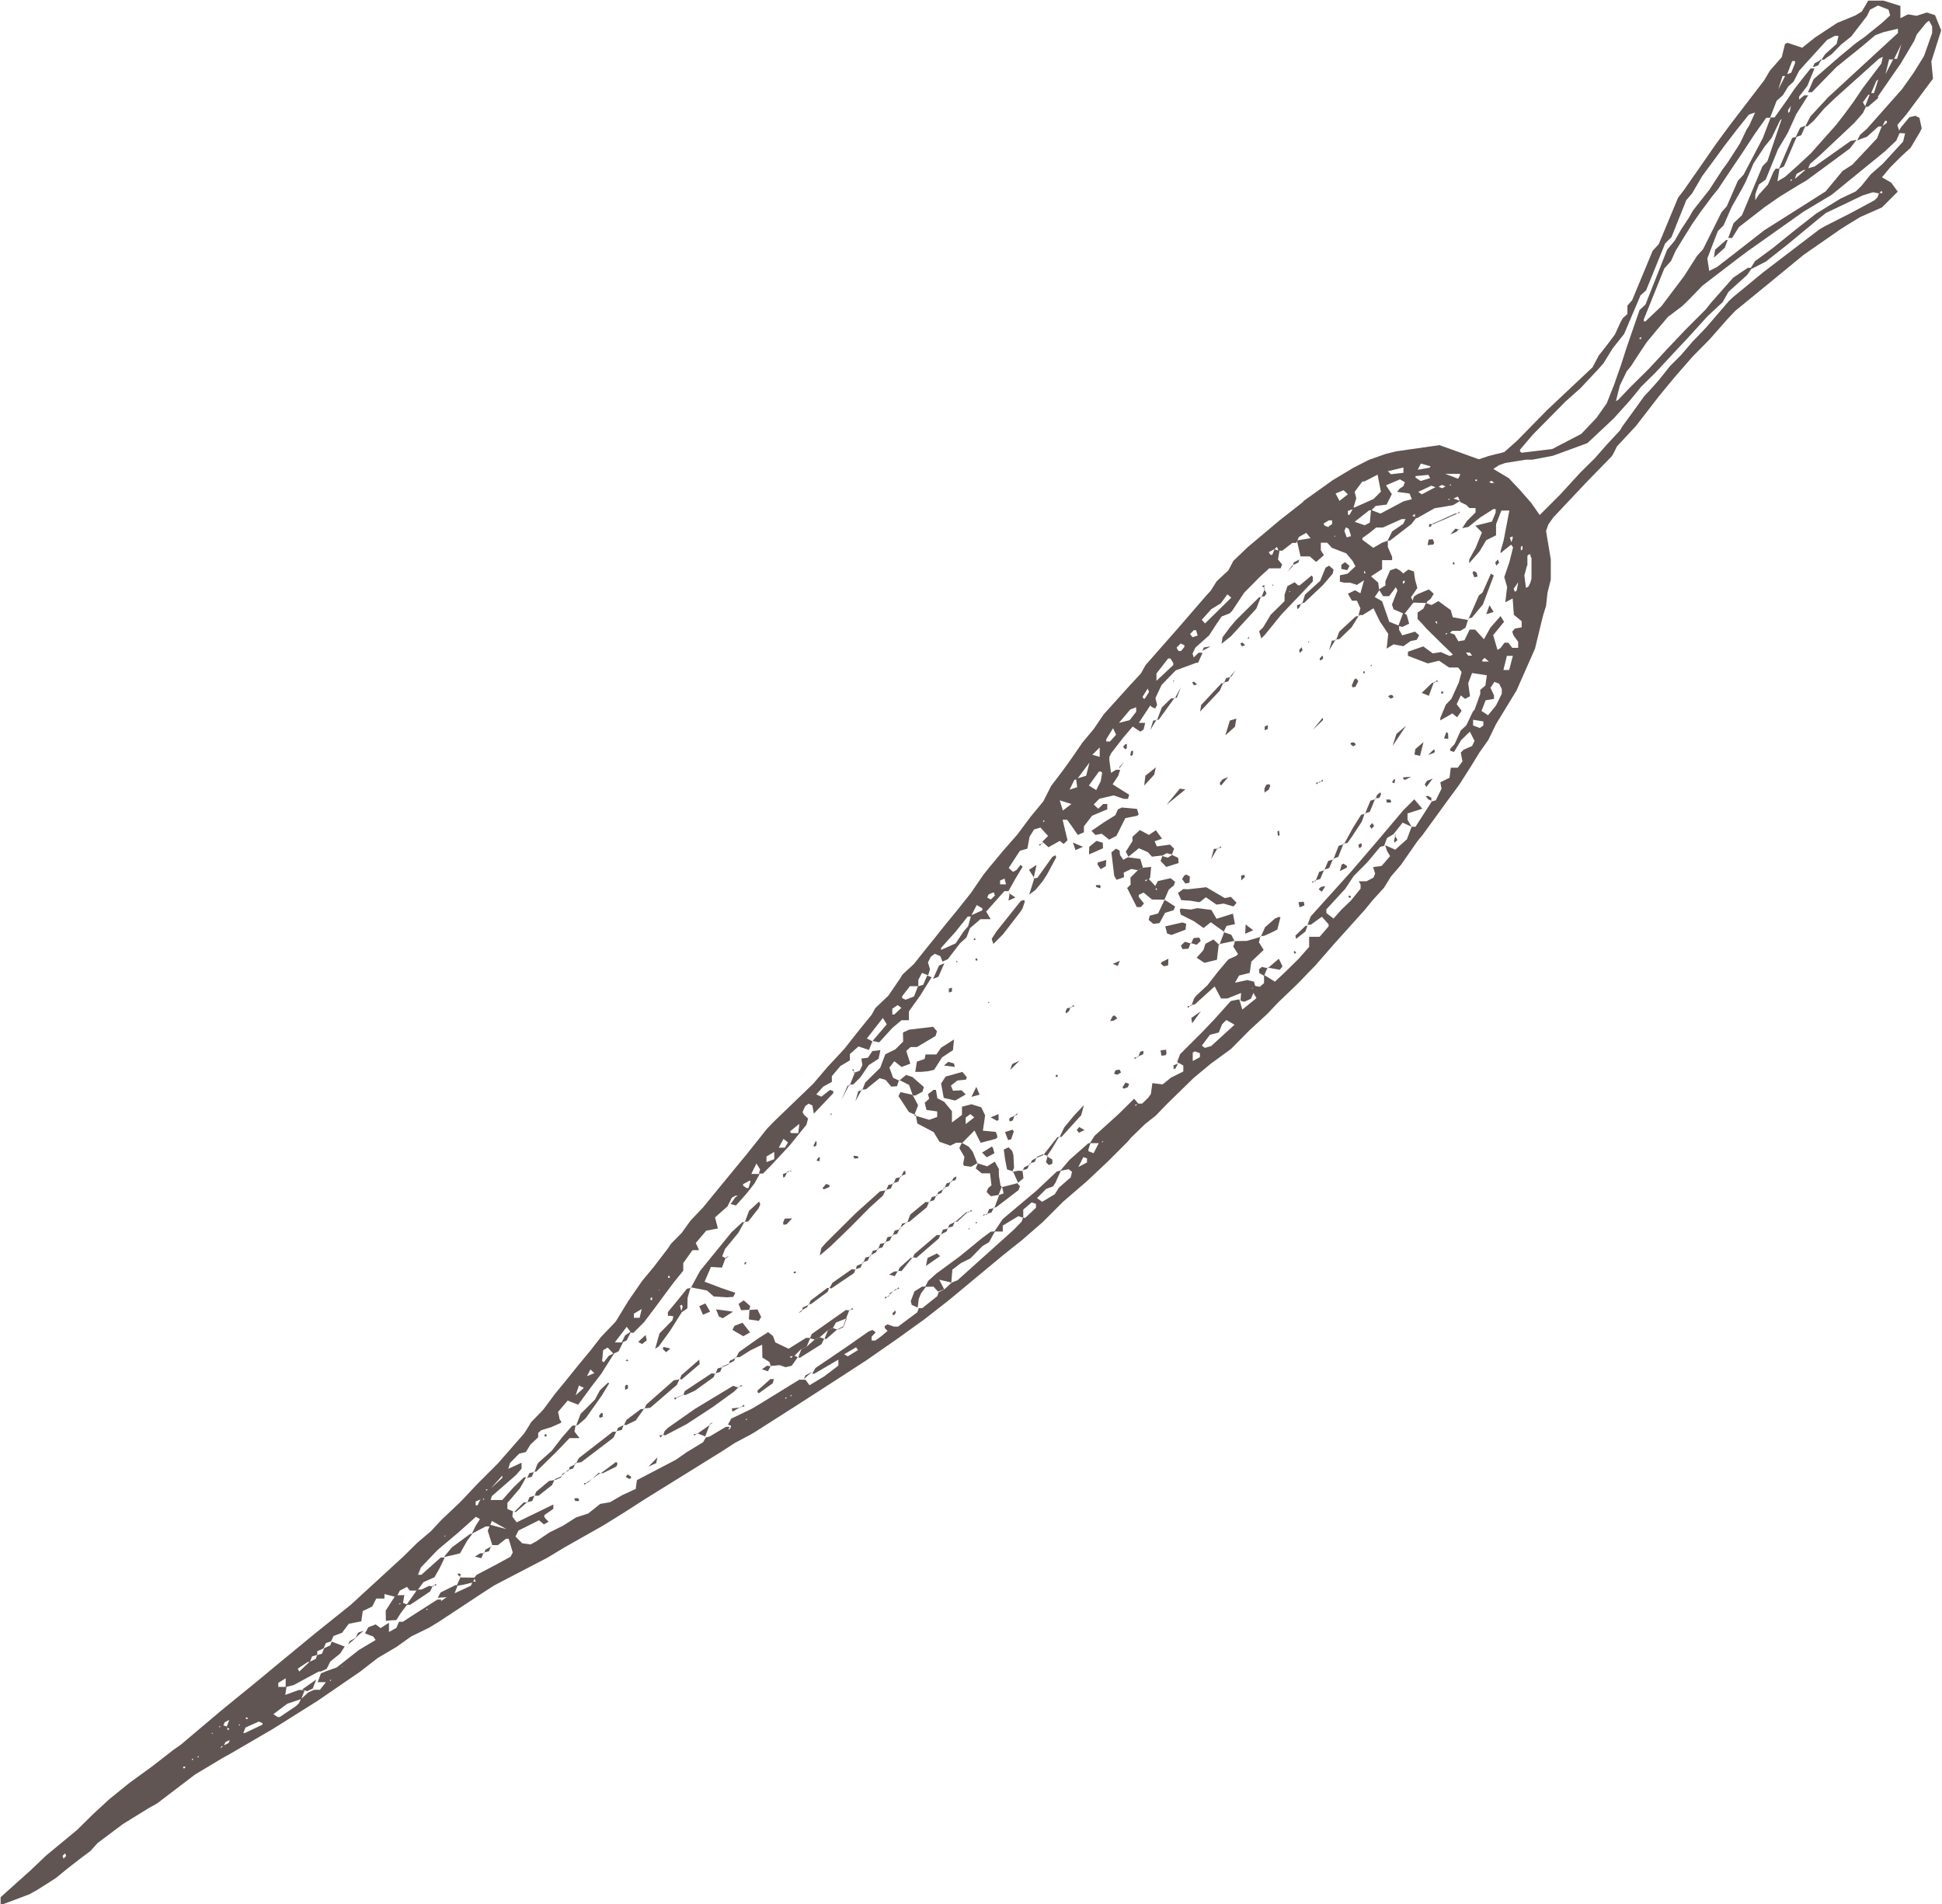 <?xml version="1.0" encoding="UTF-8"?> <svg xmlns="http://www.w3.org/2000/svg" viewBox="0 0 94.76 92.9"> <defs> <style>.cls-1{fill:#605553;}</style> </defs> <g id="Layer_2" data-name="Layer 2"> <g id="Ñëîé_1" data-name="Ñëîé 1"> <path class="cls-1" d="M92.6,6.49l.16-.28.41-.49.29-.07.2.1.11.52-.09.18-.45.76-.46.42-.54.54-.4.48.45.26.32.44-.77.77-1.06.47-.64.39-.36.23L88,12.44l-1.46,1.2-1.87,1.53-.37.39-.88,1-.84.85-.87,1-.76.92-1.12,1.45-.93,1-.2.4-.06.09-1.21,1.24-1.63,1.73-.25.35-.11.32.23,1.38,0,1-.16.63-.07.64-.13.42-.08.31-.33,1.36L74,33.69,73,35.33l-.38.78-.44.62-.39.64-.58.91-.64.87-1.14,1.57-.27.33-.8,1.15-.49.57-.34.55L67,43.9l-.41.5-1.52,1.69-.87,1-.9.93-.93.89-.52.55-.87.8-.91.92-1,.73-.83.69L56.91,53.9l-.52.54-.51.4-.7.68-.14.17-1,1-1,.94-1.16,1-1,1-1,.87-.93.74L46.3,63.44l-1.19.93-1.39,1-1.44,1-1.37.89-2,1.29-2.1,1.34-.19.11-.77.41-.63.41-3.69,2.29-1.09.7-1,.62-1.89,1.07-.83.5-2.61,1.36-.54.35-2.17,1.43-.46.28-.88.43-.7.5-.93.55-.85.66L15.48,83,13.3,84.37l-2.06,1.2-.38.21-1.35.81L7.66,88l-.38.21L6,89l-1.24.93-.34.38-.52.39-.59.46-.59.48-.91.58-.38.21-1.3.49-.1,0v-.35l1.44-1.29.79-.75,1.5-1.24.77-.76.79-.73,1-.81,1.13-.82,1-.78.36-.25,2-1.69L12.59,82l1-.83,1.76-1.45,1.77-1.42,2.56-2.35.69-.68.66-.56.51-.55.94-.89.81-.86,1-1,.64-.73.64-.73.23-.36.11-.19.6-.62.58-.78.55-.67.54-.67.62-.75.53-.68.71-.74.61-1,.69-1,.55-.66.72-.94.12-.19.53-.54.44-.61.6-.63,1.64-2,.48-.58.54-.68.47-.59.38-.39,1.87-1.8.7-.82.81-.87.67-.85.68-.84.17-.31.64-.61.58-.85.11-.18.56-.52.54-.68.47-.58.54-.68.48-.58.74-.93.61-.89.27-.34.69-.83.71-.81.64-.86.62-.75.38-.75.54-.71.44-.61.55-.8.55-.66.49-.72,1.3-1.44.29-.31.22-.24.23-.41,1.62-1.84,1.34-1.55.22-.24.29-.46.57-.53.24-.46.7-.67,1.57-1.32,1.11-.87.07-.08,1.4-1,1-.6.76-.39.82-.29.53-.13,2.1-.3,1.92.69.48-.16.76-.19.62-.55L75.5,20l2.21-2.08.3-.57.4-.51.39-.52.27-.59.11-.2.23-.21,0-.41.23-.26,1-2.41.3-.33.94-2.26.29-.38.92-1.32L83.75,7l.64-.87.52-.68,1.18-1.54.27-.46.58-.66.16-.65.13-.05.71.24.61-.49,1.09-.72.9-.37.31-.19.31-.53.74,0,.83.26,0,.6.37-.19.42.07.5-.16.4.13.3.74L94.24,3l.08.84L93,5.61l-.42.49.12.37-.17.39-.56.53-2.6,2.12L89,9.73l-1,.6L85.3,12.24l-.43.32-1.8,1.38-.68.7-.31.3-.69.52-.56.66-.48.58-.36.54-.41.63-.2.24-.34.7-.19.76.1-.05.59-.62.92-.91.88-.95.89-.94,1-1,.27-.34,1.07-1.21.71-.48h.21l-.24.35-.91.82-.28.5-.74.69-1,1.1-.37.39-1.17,1.26-.69.68-.55.67-.79.88-1.29,1.21-1.69.62-1,.19h-.32l-1,.16-.31.11-.27.18.75.45.52.55.57.65.42.6,1-1,1-1.09.69-.68.57-.65.66-.71.11-.19.51-.7.56-.78.22-.23.5-.56.54-.68.53-.53.56-.65.67-.7,1.12-1.3.24-.22,1.42-1.17,2.75-2.1.19-.11.19-.1,1.16-.59,1.15-.62.14-.14.08-.21h.17l-.05-.11-.12.13-.3-.06-.51.16-1.78.85-.39.31L87.26,11.9l-1.09.86-.66.34-.1,0,.23-.36.87-.64,1-.81,1.11-.87,1.19-.73.74-.35.27-.26.47-.58L91.86,8l1-1.09.1-.4ZM9.51,85.75l.18,0,0-.08-.13.15-.19,0,0,.08.14-.15Zm2.05-1.07.28-.12.11,0,.86-.41,0-.07L12.63,84l-.65.29-.13.33-.27.13-.29.12L11,85l-.09.2-.1,0-.05.11.07-.06.06-.07.26-.13.09-.2.29-.12Zm-.33-.37.28-.12.19,0,0-.07-.13.14-.28.13-.24-.1.16-.43.29-.12.23-.28-.21.32-.29.12-.26.13-.09.2-.18,0,0,.07.13-.14.23.08.06.19.12-.12Zm9.71-5.85.28-.12.64-.46.28-.12.84-.39.08-.2h.16L23.13,77l.13-.16.84-.44.81-.44.11-.21-.21-.7.29-.13.38.38.41.06.29-.16.62-.42.68-.34.63-.4.59-.19.59-.47.47-.08.61-.35.65-.3.06-.43,1.91-1,.53-.37.79-.48.13-.23,0,0,.19-.05.79-.47h.19L35.4,70l-.28.12-.36.33-.19,0,0,0,.13-.12.28-.16.07-.18.29-.12.29-.16.06-.17.29-.13.28-.13.18,0,0-.07-.12.14-.28.13-.29.12-.23-.09.16-.29,1-.48.55-.33L39,67.32l.3,0,.2.27.73-.44.68-.52v-.29l-.36.21-.82.48-.1,0,.16-.28,1.59-1.08,1-.7.19-.08.16.12-.2.21,0,.19.18,0L43,65.2l.31-.26-.14-.14,0-.1.14-.08.31.11.2,0,.94-.7.07-.2H45l.74-.59.06-.19.28-.14.36-.33.28-.11L49.47,60l.38-.39.07-.19.11,0,.52-.49,0-.19-.21-.07-.41.35,0,.4-.24-.08-.76.46,0,.29-.41,0,.41-.61,1.64-1.38,1-.94.2-.05-.27.6-.12.18-.33.12-.45.45.25.18.62-.37.2-.32.49-.43.08-.06.07-.28-.16-.13-.42.08.46-.54.92-.81h.1l-.1.3,0,.09.25.1.28-.54.18,0,0-.06-.12.11h-.26l-.26,0,.23-.36,1.18-1.07.75-.74.24.28h-.18l0,.08.13-.12.2,0,.31-.3.12-.18.07-.52.5.06.41-.33.6-.3,0-.29-.3-.17,0,0,.14-.38,1.08-1.08.6-.63.8-.89.41-.08.15.5.69-.56-.23-.38.09-.23.3.06.21-.18,0-.4h0l.53.33.55-.52.61-.6.51-.58,0-.49.51,0,.44-.51v-.1l-.33-.37-.54.39H63.8v0l.16-.41,2-2.22,1.26-1.47,1.25-1.48.54-.54.39.46-.72.23V40l.2.34-.44-.2-.44.56,0,0-.32.19-.14.38-.19.05-.62.74-.68.69-.41.62-.92,1,0,.18.35.27.38-.43.47-.45.47-.58,0-.2L66.3,43l.38,0,.34-.18.08-.19L67,42.31l.42-.06.41-.48-.15-.25-.09-.28.49.22.57-.51.23-.61.19,0,.79-1.23,0,0,.2-.06.28-.57-.06-.31.45-.22.06-.49.34,0,.23-.31-.08-.43.14-.14.41-.18.12-.25-.23-.45-.42.41-.35.58-.19-.06,0-.09.22-.24.3-.66.27-.25.32-.67.08-.09.28-.77,0-.2.25-.21.07-.5-.72-.11-.19.5.09.63-.24.13-.21-.17-.2.43.24.32L71.1,35l-.23-.19-.59.34,0-.12.27-.65.27-.28.36-.79.14-.52-.17-.22-.44,0-.49-.33-.55.13-.81-.31L68.7,32l0-.2.75-.26.46.34.4-.06.43.19.16-.07-.61-.59-.69-.68-.21-.24-.22-.23,0-.31.28-.19.13-.27.27.09.34-.19.6.44.1.35.74.13,0,0-.12.38-.25.15-.4,0-.13.12h-.19l0,.07.15-.11.28.1.19.33.3-.05.25-.52.27,0,.43.47.31-.56.5-.57.17.28-.53.65.21.72.15-.09.19-.26h.19l.19.25h.29l0-.29L73.85,31l-.06-.18.13-.15.33-.06,0-.3L73.87,30l-.06-.8-.36.19.09-.75-.14-.48.25-.73.18-.72-.11-.16.09-.28,0-.1-.14.06.11.31-.56.45,0-.1.15-.52.28-1.46-.39,0-.26.67,0,.54-.48.24-.33.55-.5.57,0-.18.31-.56.31-.76-.32-.33.81-.2.18-.44,0-.17h-.11l-.63.4-.59.47-.3.06,0,0,.23-.35L72,25v-.21h-.3l-.15-.15-.29-.14-.12-.27-.26.11-.2,0,0,.07.13-.13.44.16-.35.21-.9.15-.85.48h-.11l0-.21-.16.13-.29.13-.2,0-.91.41h-.33l-.32.26-.35.25v.09l.53.39.43-.25.28-.1,0,.31.21.48,0,.16-.49,0,0,.44-.28.18-.26.17.35.31.05.38-.22.32.36.21.35,1,.48.19,0,.2.15.27.63-.18.2.18-.12.22-.3.06-.35.25L68,31.44l-.34.21.08-.72-.41-.61-.31-.64-.53.33h-.2l0,0,.09-.33-.17-.37-.24,0-.2-.34.35-.17.26.15.18-.64-.35.23-.33-.11-.2,0-.1,0-.2-.05v-.31l.38-.08.38-.36L66,27.37,65.69,27l-.7-.27-.23-.25-.21,0-.1,0,0,.37.15.24-.38.33-.31-.27-.45,0h0l-.18-.78.67-.11L63.74,26l-.36.2-.13.29-.19,0-.49.38-.19,0-.07-.19-.11.11-.29.15.08.13.09,0,.11-.27.24.08-.07.42.2.24-.07.19-.56,0-.46.42-.76.77-.59.89-.12.12-.39.15-.28.41L59,31l-.67.6-.14.29.06.19.23-.23.2,0v0l-.22.49-.09,0-1,.37-.69.71-.3.64.08.34-.09.17-.17-.07-.07-.08-.56.85h.31l-.08.33-.16.1-.37-.25-.46.54-.59.76-.09.19,0,.14.08.63.25-.15.2,0,0,0-.1.3-.27.41.81.51-.06.2-.2,0-.5-.17-.69.16-.37.37-.53.17,0,.09-.2,0,.06,0,.12-.12.09,0,.48-.29.29.27.24-.23.2,0,0,.26-.74.31-.4.52v.29l-.3.13-.3-.44L52.07,40h-.22l.24,1-.19.18-.19-.15-.55.31-.3-.27,0,0,.28-.28-.37-.41-.31.09-.22.35-.11.59-.36.1-.55.84.21.19.17-.09.2-.25.1.09-.38.63-.31.56,0,0-.2,0-.89,1,.22.37-.5,0-.51.44-.17.45-.32.29-.59.77-.26.12-.11-.27-.27-.11-.19.14-.14.28.1.33-.09.3-.3-.12-.18.34,0,.31-.41,0-.38.49v.09l.17.08.41-.16.19-.49.26-.08.19-.45.22.08-.56.9-.55.77,0,.43-.36,0-.45.38-.64.7-.32-.07.69-.81-.19-.31-.78,1,.27.14-.17.42,0,0-.51-.17-.42.37,0,.31-.46.27-.42.5,0,.28-.42.23-.34.38.25.11.42-.33.16.06v.1l-.95,1-.07-.4-.18-.09-.17.12-.13.29.05.1.07.08.15.14-.08.3-.81,1-.93,1-.38.38-.1,0h-.1l.06-.2-.18-.29-.25.51.41,0-.26.47-.4.51-.5.56-.26-.07.23-.33L36,58.34h-.11l-.18.1-.21.42-.61.54.14.54-.57.11-.51.6.09.19.07.16-.32,0-.45.63V62l-.43.53-.45.6-.45.61-.58.77-.52.52h-.11l-.22-.29L30,65.5h.4l-.22.44-.25.11-.28-.3-.22.13-.05.53.08.06.25-.32.26-.12-.63,1-.46.6-.67.91-.51-.2-.47.55.08.37.07.09,0,.07-.47.21-.51.16-.14.13,0,.21-.38.36-.22.36-.33.08-.44.45-.09.29.65-.3v.29l-.28.32L24,73l-.06.19.57,0,.53-.6.53-.51.1,0v0l-.3.54-.61.71,0,.3.27.11,0,0L25,74l.21.28L27,73.41l0,.21-.44.31,0,.08.06.09.15.15-.23.13-.24-.2-1,.5-.14.28-.28.12-.19,0-.39.31-.28,0v0l-.22-.7.12-.29.79.21L24,74.21l-.1.27H23.7l-.68.36.19-.39.21-.33-.2-.11-.87.78-1,.84-.81.85-.16.4-.25.31.24-.35h.19L21.5,76l.2,0-.23.48-.27.48-.54.24-.3.41H20l-.14-.18-.35.18-.16.32-.59-.15V78l-.4,0-.2.39-.46.22-.07.5-.61.12-.33.44-.41.15-.13.27-.25.08-.11.26-.31.14,0,.18-.25.07-.11.27-.1,0-.49.33.07.14.5-.47.31-.15.06-.18.24-.07.11-.27.3-.14.06-.18.64.24-.22.34-.48.39-.18.36-.29.13-.1,0-1.22.66-.39.1,0-.43-.36.22,0,.2h.4l-.06.39.66-.24.29,0-.17.44-.68.23-.68.51.21.14.1,0,.79-.53.15-.15.09-.19.36-.33.29-.13h.28l.35-.44.19,0,0-.07-.14.14h-.2l-.31,0,.16-.43.29-.12.48-.17,1.08-.85.82-.49-.12-.17-.4-.15.16-.3.36-.14.24.18.41-.26,0,.45.36-.2.13-.3h.19l.35-.23,1.33-.85h.2l-.16.44L21,78.5l-.19,0,0,.07.13-.13ZM38.43,68.12l.19,0,0-.07-.13.14h-.17l0,.07.13-.12ZM51.05,40l.24-.29-.22.33H50.9l0,.08.13-.12ZM23.46,73.16l-.25.1v.19l.09,0,.14-.28.18,0,0-.07-.13.13Zm47.16-49.4-.27-.1-.22.14-.29-.1L69.2,24l.18.12.74-.39.26.09.22-.13.19,0,0-.07-.13.13Zm-.79-1-.5-.14-.15.3.58-.1.06-.09.41.05-.4,0ZM91.25,4.54l.19,0,.21-.66-.09.06-.29.68-.1,0-.27.37.14.24-.14.29-.42.48L88.8,7.58,88.32,8l-.12.29-.18,0-.35.19-.11.28-.19,0,0,.09.15-.15.1,0,.54-.47.39-.11,1.75-1.24.29-.06-.32.42-1,.74-1.13.83-.38.22-.91.56-.71.49-1.29,1-.33.53-.19,0,0,0,.26-.72L85,10.5l1-2.39.24-.24.7-2.07-.08.07-.42.87-.34.42-.53.8-.39.91-.2.38-.48.84L84.1,11l-.28.28-.51,1.33.09.61.38-.19,1.11-.86,1.19-.93,3-1.9.83-1,.47-.3,1.21-1.29.22-.56.26-.2,0-.09-.09,0-.13.27-.19,0-.56.5-.48.18.15-.28.33-.29,1.71-1.93.56-.79.51-.82.4-1.13,0-.32-.15-.28L94,1.1l-.47.58L93.4,2l-.66,1.11-.55.79-.55.8,0,.09-.49.42H91l.25-.64ZM92.37,2.9l-.19,0L92,3.62l.39-.75.18,0,.21-.72-.38.77Zm-5.21.81-.18,0-.21.66.37-.73.26-.09.19-.47,0-.1h-.14l-.26.68ZM23.89,72.59l.1,0,.52-.48V72l-.6.67-.19,0,0,.08.14-.14ZM52.51,38l.49-.15.16-.64-.62.83h-.11l-.24.49.37-.12-.05-.4Zm-5.1,6.72-.19,0-.59.74-.71.79v.1l.71-.32.41-.61.2-.22.15-.54.54-.24,0-.1-.27-.16-.28.54ZM67.92,24.1l-.26.52-.54.07-.2.21-.11,0-.71.56.49.17.25-.13.06-.62.46.18.49-.26.64-.34.4-.1-.11-.28L68.17,24l.13-.16.18-.12.07-.19-.24-.14-.68.29.29.44ZM66,24.76l.1,0,.92-.41.36-.36-.16-.83-.64.33h-.1L66.1,24l.08.31-.16.53-.25.09v.19l.08,0,.15-.27ZM88.82,3l.24-.36.56-.5.09-.39-.18,0-.38.2-1,1.1-.36.4-.27.53-.26.24L87,4.64l-.31.28-.32.83-.19,0-.56.79-.59.9-.6.89-.6.9-.27.33-.58.78-.37.53-.34.54-.51.83-.22.49-.33.37-1,2.48,0,.1h.08l.78-.74,1.1-1.46.64-1,.29-.32L84,10.36l.26-.3.54-1.24.28-.3.84-1.6.1-.19.38-1,.19,0,.62-.87.35-.52.39-.5.4-.5.19,0-.35.85-.4.52,0,.15.25-.21.19,0-.58.92-.4.88-.16.28-.33.55-.6,1.48L85.83,9l-.11.28-.07.21,0,.28.17-.27L86.27,9l.26-.6.11-.17.19,0-.1.62.37-.22.64-.57.63-.59.57-.64.64-.72L90,5.57,90.42,5l.48-.71.9-1.19.07-.33-.19.1L89.53,4.8,89,5.31l-.49.57-.31.28h-.11l.25-.48.87-.94,3.4-3.13V1.4l-.71.17-.4.15-.65.55-1.24,1-1.2,1.23-.19,0,.28-.64L89.8,2.73l.75-.62L91,1.79l.84-.68.39-.36L92.15.47l-.51-.2-.39.2L91.1.78l-.77,1-.5.4-.45.46L89,2.91l-.21,0ZM79.26,16.28l-.57.72-.45.73L78,18l-.88.94-.73.65-.68.69-.91.92-.63.74,0,.09.08.06,1.49-.18,1.42-.74.74-.78.5-.71.36-.91.32-.91.28-.87L80,15.13l.29-.27,1.06-2.68.37-.44.32-.56.36-.54.21-.37.79-1,.65-1,.25-.34L84.9,7l.33-.69.12-.18.29-.64-.3.1-.61.76-.59.77-.57.78-.51.69-.49.84-.29.34-.72,1.8-.31.31-.93,2.29-.27.24-.79,1.86ZM72.72,33.54l.18.39,0,.17-.41.07-.2.52.32.21.39-.48.28-.57,0-.23-.13-.26-.23-.09-.18.27ZM58.62,51l.17.13.31-.09L60.24,50l-.4-.23-.21.21-.16.4-.43.11-.42.56ZM59.89,29l-.32.44-.46.28-.47.52.16.18,1.28-1.26L59.89,29Zm14.62-1.4-.13.48.08.61.12-.07.09-.18.06-.21,0-1-.05-.09,0-.09-.08,0-.07.07v.48ZM57,32.13l-.57.73,0,.36.82-.77,0-.1-.14-.22Zm-3.51,6.42.22-.43.07-.42-.06-.05h-.1l-.49.68.36.22Zm1.07-3.27.56-.14.32-.41,0-.22-.29.11-.56.66ZM73.82,32h-.29l-.17.69h.28l.18-.69Zm-1.94,3.4.33.12.17-.12v-.2l-.5-.08v.28ZM65.56,23.92l-.39.16.19.36.41-.32-.21-.2ZM51.71,39.05l.15.5.42-.32-.57-.18Zm2.61-3.53-.34.55,0,.11.18,0,.3-.33-.17-.36ZM67.73,23l.14.14.61-.07,0-.26-.79.19ZM39,54.84l-.45.36.05.09.35,0,.05-.4Zm13.62,2.1.42-.22v-.2l-.18-.06-.24.48ZM38,56l.2,0,.1,0,.15-.26-.22-.17L38,56Zm6-6.81-.2-.15-.26.18,0,.1,0,.18.1,0,.35-.33ZM69.78,23.32l-.08-.15-.63.06,0,.07.25.17.49-.15ZM41.87,65.87l-.1-.13-.58.34.18.1.5-.31ZM58.2,51.35l0,.42.35-.19,0-.19-.24-.09-.09.05ZM70.42,23.08l.73.28.09-.17,0-.07-.78,0ZM31.33,63.86l-.4.24,0,.2.09,0,.19,0,.1-.42Zm6.44-7.65-.37.22,0,.27.38-.14,0-.35ZM53.68,36.45l-.38.38.36.1,0-.48ZM28.49,67.72l-.24-.12-.16.48.4-.36ZM57.6,31.8l.19-.23,0-.09-.18-.08-.2.2.09.16.12,0Zm.45-.88.14.17.25-.08-.08-.26-.11,0-.2.21Zm-9,11.94-.25.1,0,.19.29,0-.07-.26ZM65.91,26.2l0-.1-.1-.3-.14-.07-.07.18.11.3.07,0,.09-.05ZM56,33.6l-.25.4.05.09h.06l.21-.33L56,33.6Zm-19.41,24-.33.18,0,.07.17.12.09,0,.1-.32ZM87.46,5.06l-.21.31,0,.14.08-.06.08-.39ZM29,67l-.19-.18-.17.33L29,67ZM48.52,43.66l0-.1-.09,0-.19.08-.07.16.18.09.21-.21ZM74.08,28.41l-.22.32.06.15.09-.07.07-.4Zm-9.24-2.73.16-.11,0-.18-.16,0-.26.16.06.1.18.07Zm-4.28,2.65-.18.51.18-.51Zm12.37-4.74-.14-.13-.12.05.07.06.19,0Zm1.36,3.2,0-.09,0-.07-.08.05v.18l.1-.07Zm0,2.77.14-.34-.14.34ZM71.84,32l-.12-.16-.1,0-.09,0,.11.15.2,0Zm.87.33-.27-.23-.11.1,0,.08.34,0ZM3.1,90.69l.13-.13-.06-.13-.12.13.05.13ZM80,16.54l.08,0v-.1l-.08.05v.08Zm-7.93,6.93,0-.07-.08,0,0,.07.08,0Zm-2.71,1.3,0,.06,0-.06Zm-4.21,1.36-.06.05.06,0v-.09Zm1.41,1.71,0,.05,0,.08.08,0-.06-.1Zm3.56,2.58,0-.1-.09,0,.07.11.06,0ZM32.6,62.35l.08,0,0-.09-.08,0,0,.08Zm-.46.62-.08,0,.1,0,0-.08Zm-.32.42,0-.1-.08.05,0,.09.09,0ZM93.45,4.13l0-.06,0,.07Zm-7.7,1.08,0,0,0,0v.08Zm-63,68.7,0,.07,0-.08Zm-.73.67,0,.07,0-.07Zm-.34.41.07-.06-.06,0V75Zm-2.18,2.07-.05,0,0,0v-.08Zm.63,2,.05,0-.05,0v.08ZM16.7,81.34l-.07,0,.09,0,0-.07ZM12,83.88l.08,0,0-.08-.08,0,0,.08Zm-1.61.72-.05-.07,0,.07Zm-.34.74-.06,0,0,0v-.08Zm-1,.86-.11,0,0,.08.08,0Zm-.37.32,0-.06,0,.06ZM3.77,90l0,.06,0-.06Z"></path> <path class="cls-1" d="M44.61,54.42l.73.22.39-.14v-.27l-.52-.07-.09-.35.22-.2-.06-.22.27-.21.12,0,.07.41.33.17.38.46,0,.55.49-.37V54l.46-.12.48.15.19.39-.11.75.63.06.07.18,0,.1-.08.06-.73.19-.3-.6-.59.6h0l-.31,0-.28.14-.53-.19-.28-.47-.8-.42-.08-.45,0,0Zm2.75-.07-.24.18,0,.32.42-.33-.21-.17Z"></path> <polygon class="cls-1" points="61.27 48.19 61.08 48.21 61.2 48.36 61.04 48.73 60.72 48.88 60.53 48.83 60.56 48.45 59.88 48.72 59.58 48.72 59.27 48.13 58.3 49.01 58.11 49.04 58.13 49.08 58.26 48.73 58.36 48.59 58.91 48.08 59.44 47.4 59.94 46.81 60.32 46.64 60.41 46.55 60.18 46.19 60.27 45.9 60.24 45.92 60.84 45.91 61.52 45.71 61.5 45.68 61.43 45.98 61.66 46.35 61.06 46.92 60.98 47.47 60.46 47.6 60.26 47.95 60.86 47.82 61.19 47.9 61.27 48.19 61.27 48.19"></polygon> <polygon class="cls-1" points="42.07 53.2 42.22 52.82 42.95 52.1 43.2 51.44 43.69 51.2 44.07 50.82 44.06 50.38 44.36 50.24 45.53 50.1 45.72 50.32 45.65 50.55 44.74 51.09 44.43 51.09 44.22 51.28 44.42 51.9 43.99 52.06 43.64 51.78 43.4 52.09 43.58 52.59 43.88 52.73 43.87 52.69 43.77 53 43.49 53.02 43.21 52.69 42.92 52.61 42.25 53.15 42.05 53.17 42.07 53.2 42.07 53.2"></polygon> <polygon class="cls-1" points="38.93 66.22 38.63 66.64 38.33 66.71 38.05 66.61 37.61 66.65 37.61 66.66 37.55 66.46 37.2 66.24 37.19 65.61 36.63 65.88 36.09 66.22 35.89 66.22 35.91 66.25 36.06 65.97 37.02 65.29 37.48 65 37.72 65.19 37.83 65.5 38.48 65.81 39.33 65.28 39.53 65.28 39.53 65.3 39.36 65.71 39.4 65.69 39.08 65.83 39.11 65.81 38.75 66.17 38.55 66.18 38.59 66.27 38.73 66.13 38.95 66.24 38.93 66.22 38.93 66.22"></polygon> <path class="cls-1" d="M68.49,29.94,68,29.73l-.08-.23.27-.69-.08-.16-.33.44h-.29l-.21-.33.32-.19,0-.21.23-.53.29-.1.2.11.15.14.25-.19.27.09.06.41.11.4-.31.45.13.25-.45.56Zm.05-1.51,0-.11-.09.05,0,.11.1-.05Z"></path> <polygon class="cls-1" points="56.03 42.87 56.18 43.02 56.39 43.25 56.4 43.43 56.47 43.4 56.35 43.27 56.5 42.99 57.12 42.85 57.34 43.03 57.27 43.22 57.18 43.28 57.03 43.41 56.82 43.9 56.83 43.9 56.21 43.89 55.8 43.55 55.57 43.66 55.56 43.76 55.82 44.08 55.67 44.26 55.47 44.26 55 43.33 55.17 43.16 55.16 42.82 55.52 42.46 55.49 42.47 55.81 42.33 55.77 42.34 56.17 42.3 56.12 42.83 56.05 42.91 55.87 42.94 55.91 43.01 56.03 42.87 56.03 42.87"></polygon> <polygon class="cls-1" points="35.41 61.36 35.23 61.85 34.69 61.82 34.38 62.54 35.23 62.86 35.88 63.08 35.78 63.28 35.48 63.3 35.16 63.28 34.83 63.26 34.5 62.97 33.7 62.81 33.71 62.84 34.16 62.01 35.7 60.12 36.23 59.63 36.34 59.64 36.32 59.62 36.03 60.15 35.38 60.94 35.23 61.32 34.98 61.63 35.22 61.29 35.43 61.4 35.41 61.36 35.41 61.36"></polygon> <polygon class="cls-1" points="59.74 45.47 59.08 45 58.73 45.28 58.26 44.95 57.62 44.63 57.57 44.44 57.6 44.33 58.11 44.38 58.43 44.31 59.11 44.4 59.36 44.83 60.16 44.58 60.26 45.09 59.85 45.18 59.7 45.48 59.74 45.47 59.74 45.47"></polygon> <polygon class="cls-1" points="55.07 41.81 54.93 41.56 55.26 41.04 55.26 40.83 55.62 40.5 56.06 40.74 56.4 40.51 56.7 40.92 56.34 41.05 56.45 41.3 57.09 41.21 57.29 41.41 57.18 41.71 57.22 41.7 56.93 41.63 56.69 41.76 56.73 41.74 56.21 41.8 56.01 41.58 55.57 41.39 55.03 41.83 55.07 41.81 55.07 41.81"></polygon> <polygon class="cls-1" points="46.07 62.91 45.77 63.02 45.55 62.78 45.14 62.79 45.29 62.5 45.69 62.14 46.82 61.31 47.91 60.42 48.34 60.1 48.55 60.08 48.26 60.61 47.94 60.8 47.35 61.4 46.89 61.63 46.47 61.95 46.42 62.58 45.83 62.44 46.07 62.91 46.07 62.91"></polygon> <path class="cls-1" d="M61.55,31.17l-.11-.37.19-.18L62,30l.68-.67,0-.31.14-.42.35-.19.17.15h.08l.58-.48.06.07,0,.22-.73.77-.67.7-.14.15L61.7,31l-.15.14Zm1.35-2.26.07-.06-.06,0v.09Z"></path> <polygon class="cls-1" points="55.5 39.8 54.91 39.92 54.48 40.78 54.12 40.97 53.76 40.68 53.45 40.74 53.26 40.54 53.87 40.12 54.42 39.78 54.55 39.49 54.74 39.4 55.48 39.47 55.56 39.73 55.5 39.8 55.5 39.8"></polygon> <polygon class="cls-1" points="57.64 43.92 57.48 43.57 57.74 43.38 57.97 43.39 58.86 43.29 59.76 43.82 60.06 43.76 60.34 44.05 60.19 44.23 59.71 44.09 59.36 44.14 58.84 43.78 58.58 43.99 58.51 44.02 58.09 43.95 57.64 43.92 57.64 43.92"></polygon> <polygon class="cls-1" points="36.04 67.68 35.82 67.9 34.77 68.66 33.5 69.49 32.45 70.04 32.35 70 32.36 70.02 32.43 69.83 32.59 69.67 33.9 68.75 35.77 67.62 36.05 67.71 36.04 67.68 36.04 67.68"></polygon> <polygon class="cls-1" points="43.22 58.06 43.08 58.34 42.44 58.92 41.46 59.91 40.53 60.81 40 61.26 40.08 60.89 40.29 60.65 41.74 59.21 42.94 58.13 43.24 58.08 43.22 58.06 43.22 58.06"></polygon> <polygon class="cls-1" points="33.26 64.04 32.7 64.93 32.14 65.7 31.97 65.81 32.18 65.06 32.81 64.42 32.86 64.23 32.7 64.2 32.59 64.21 32.59 64.02 33.06 63.45 33.52 62.88 33.71 62.84 33.7 62.81 33.55 63.33 33.54 63.84 33.22 64.06 33.31 63.76 33.27 63.66 33.18 63.71 33.26 64.04 33.26 64.04"></polygon> <polygon class="cls-1" points="44.66 52.3 44.74 51.8 45.12 51.67 45.16 51.45 45.69 51.45 45.92 51.12 46.55 50.72 46.5 51.24 45.97 51.59 45.58 52.2 45.28 52.27 44.96 52.3 44.66 52.3 44.66 52.3"></polygon> <polygon class="cls-1" points="55.03 41.83 55.64 41.91 55.77 42.34 55.81 42.33 55.49 42.47 55.52 42.46 55.2 42.4 54.83 42.58 54.85 42.8 54.48 42.93 54.37 42.74 54.23 41.59 54.45 41.41 54.63 41.5 54.65 41.71 54.81 41.95 55.07 41.81 55.03 41.83 55.03 41.83"></polygon> <polygon class="cls-1" points="46.05 53.57 45.92 52.87 46.14 52.53 46.96 52.3 47.18 52.57 47.13 52.68 46.72 52.72 46.4 52.97 46.5 53.22 46.92 53.2 47.12 53.4 46.61 53.7 46.05 53.57 46.05 53.57"></polygon> <polygon class="cls-1" points="47.69 56.76 48.17 56.91 48.54 56.68 48.74 57.04 48.74 57.35 48.82 57.85 48.9 57.92 48.89 57.88 48.72 58.32 48.76 58.3 48.35 58.37 48.14 58.16 48.22 57.97 48.3 57.9 48.38 57.84 48.31 57.25 47.9 57.25 47.61 57.01 47.73 56.73 47.69 56.76 47.69 56.76"></polygon> <polygon class="cls-1" points="26.08 71.82 26.22 71.44 26.29 71.35 26.92 70.79 27.43 70.13 27.91 69.58 28 69.55 28.11 69.57 28.09 69.53 28.03 69.85 28.28 70.17 27.79 70.17 27.43 70.55 27.14 70.85 26.16 71.81 26.06 71.79 26.08 71.82 26.08 71.82"></polygon> <polygon class="cls-1" points="61.53 29.11 61.3 29.7 60.06 31.05 59.61 31.41 59.65 31.1 60.03 30.59 60.31 30.26 61.44 29.14 61.55 29.15 61.53 29.11 61.53 29.11"></polygon> <polygon class="cls-1" points="59.47 46.07 59.38 46.83 58.77 46.98 58.39 46.73 58.72 46.36 58.82 46.05 59.21 45.84 59.5 46.11 59.47 46.07 59.47 46.07"></polygon> <polygon class="cls-1" points="48.47 46.06 48.39 45.81 48.62 45.45 49.81 43.96 49.98 43.91 50 44.01 49.9 44.31 49.79 44.49 48.94 45.59 48.47 46.06 48.47 46.06"></polygon> <polygon class="cls-1" points="28.11 69.57 28.33 68.99 29.03 68.29 29.27 67.84 29.66 67.47 29.73 67.49 29.36 68.1 28.58 69.2 28.19 69.54 28.09 69.53 28.11 69.57 28.11 69.57"></polygon> <polygon class="cls-1" points="63.54 29.45 63.68 29.01 64.42 28.34 64.68 27.7 64.85 27.6 65.07 27.79 65.03 27.99 64.55 28.55 63.63 29.42 63.52 29.41 63.54 29.45 63.54 29.45"></polygon> <polygon class="cls-1" points="28.1 71.43 28.24 71.15 29.9 69.86 30.09 69.86 30.08 69.83 29.95 70.12 29.88 70.19 28.37 71.34 28.08 71.39 28.1 71.43 28.1 71.43"></polygon> <polygon class="cls-1" points="42.54 51.29 42.96 51.24 42.87 51.66 42.39 51.97 41.98 52.57 41.64 52.91 41.44 52.93 41.46 52.97 41.71 52.34 41.67 52.35 41.95 52.24 42.08 51.97 42.03 51.65 42.35 51.61 42.58 51.27 42.54 51.29 42.54 51.29"></polygon> <polygon class="cls-1" points="41.45 63.91 41.28 64.34 41.32 64.32 40.79 64.53 40.64 64.8 40.68 64.78 40.36 64.92 40.4 64.9 40 65.25 40.04 65.23 39.72 65.37 39.75 65.36 39.53 65.3 39.53 65.28 39.61 65.09 41.27 63.92 41.46 63.94 41.45 63.91 41.45 63.91"></polygon> <polygon class="cls-1" points="44.66 54.4 44.35 54.26 43.84 53.48 43.94 53.29 44.53 53.42 44.54 53.44 44.8 53.93 44.61 54.42 44.66 54.4 44.66 54.4"></polygon> <polygon class="cls-1" points="50.43 42.87 50.62 42.83 51.35 41.81 51.5 41.73 51.54 41.83 51.09 42.67 50.86 43.02 50.53 43.42 50.22 43.65 50.47 42.85 50.43 42.87 50.43 42.87"></polygon> <polygon class="cls-1" points="56.82 43.9 57.34 44.23 57.27 44.41 56.85 44.54 56.58 45.04 56.28 45.08 56.05 44.89 56.1 44.68 56.51 44.57 56.83 43.9 56.82 43.9 56.82 43.9"></polygon> <polygon class="cls-1" points="47.73 56.73 47.39 56.93 47.03 56.88 47 56.78 47.06 56.45 46.81 56.02 46.94 55.74 46.91 55.75 47.27 55.95 47.46 56.19 47.69 56.76 47.73 56.73 47.73 56.73"></polygon> <polygon class="cls-1" points="31.45 68.74 31.53 68.54 32.88 67.35 33.17 67.3 33.16 67.28 33.03 67.57 31.73 68.69 31.44 68.72 31.45 68.74 31.45 68.74"></polygon> <polygon class="cls-1" points="44.53 53.42 44.36 52.94 43.87 52.69 43.88 52.73 44.21 52.45 44.52 52.55 45.08 53.04 45.01 53.27 44.65 53.46 44.54 53.44 44.53 53.42 44.53 53.42"></polygon> <polygon class="cls-1" points="49.64 57.74 49.77 57.88 49.7 58.07 48.6 58.91 48.5 58.91 48.52 58.94 48.76 58.3 48.72 58.32 48.97 58.23 48.89 57.88 48.9 57.92 49.34 57.81 49.68 57.72 49.64 57.74 49.64 57.74"></polygon> <polygon class="cls-1" points="33.34 68.06 33.42 67.87 34.72 67.01 34.91 67.03 34.9 67.01 34.82 67.2 33.9 67.86 33.44 68.07 33.34 68.05 33.34 68.06 33.34 68.06"></polygon> <polygon class="cls-1" points="57.16 45.62 56.95 45.55 56.86 45.2 57.69 45.01 57.88 45.07 57.85 45.36 57.16 45.62 57.16 45.62"></polygon> <polygon class="cls-1" points="51.7 55.49 51.93 55.01 52.4 54.44 52.89 53.92 52.76 54.41 51.79 55.48 51.69 55.45 51.7 55.49 51.7 55.49"></polygon> <polygon class="cls-1" points="68.9 29.4 68.99 29.11 69.17 28.99 69.72 28.76 69.96 28.97 69.81 29.22 69.65 29.34 69.61 29.43 69.51 29.42 68.9 29.4 68.9 29.4"></polygon> <polygon class="cls-1" points="35.74 64.89 35.84 64.69 36.23 64.54 36.6 65.01 36.27 65.2 35.74 64.89 35.74 64.89"></polygon> <polygon class="cls-1" points="59.69 33.31 59.52 33.7 58.56 34.72 58.61 34.4 59.61 33.33 59.71 33.35 59.69 33.31 59.69 33.31"></polygon> <polygon class="cls-1" points="35.77 64 35.27 64.32 35.08 64.24 34.94 63.89 35.77 64 35.77 64"></polygon> <polygon class="cls-1" points="45.89 60.24 45.81 60.43 44.72 61.37 44.53 61.35 44.54 61.38 44.62 61.19 45.71 60.26 45.9 60.27 45.89 60.24 45.89 60.24"></polygon> <polygon class="cls-1" points="49.43 57.16 49.14 57.06 49.04 56.55 48.98 56.09 49.21 55.98 49.39 56.16 49.45 56.36 49.48 56.98 49.39 57.18 49.43 57.16 49.43 57.16"></polygon> <polygon class="cls-1" points="61.52 45.71 61.73 45.24 62.21 44.82 62.4 44.74 62.48 44.75 62.33 45.35 62.15 45.45 61.69 45.66 61.5 45.68 61.52 45.71 61.52 45.71"></polygon> <polygon class="cls-1" points="65.58 41.19 66.03 40.37 66.42 39.75 66.6 39.72 66.59 39.69 66.45 40.09 65.99 40.79 65.75 41.13 65.56 41.16 65.58 41.19 65.58 41.19"></polygon> <polygon class="cls-1" points="40.47 62.86 40.62 62.59 41.56 61.93 41.75 61.95 41.75 61.93 41.67 62.12 40.56 62.87 40.46 62.83 40.47 62.86 40.47 62.86"></polygon> <polygon class="cls-1" points="40.22 65.31 40.08 65.59 39.03 66.25 38.93 66.22 38.95 66.24 39.11 65.81 39.08 65.83 39.4 65.69 39.36 65.71 39.75 65.36 39.72 65.37 40.04 65.23 40 65.25 40.23 65.33 40.22 65.31 40.22 65.31"></polygon> <polygon class="cls-1" points="57.18 41.71 57.49 41.86 57.51 42.11 56.91 42.3 56.63 42.01 56.73 41.74 56.69 41.76 56.98 41.85 57.22 41.7 57.18 41.71 57.18 41.71"></polygon> <polygon class="cls-1" points="66.32 30.01 65.95 30.61 65.36 31.18 65.17 31.21 65.19 31.24 65.35 30.82 66.15 30.08 66.34 30.05 66.32 30.01 66.32 30.01"></polygon> <polygon class="cls-1" points="53.5 41.03 53.81 41.12 53.82 41.39 53.14 41.69 53.15 41.32 53.5 41.03 53.5 41.03"></polygon> <polygon class="cls-1" points="44.27 59.65 44.42 59.26 45.16 58.65 45.35 58.66 45.34 58.63 45.22 58.91 44.36 59.62 44.26 59.62 44.27 59.65 44.27 59.65"></polygon> <polygon class="cls-1" points="45.19 62.77 44.94 63.11 44.83 63.38 44.78 63.8 44.49 63.67 44.44 63.49 44.62 63.01 44.99 62.78 45.19 62.77 45.19 62.77"></polygon> <polygon class="cls-1" points="33.17 67.3 33.25 67.1 34.12 66.34 34.14 66.56 33.26 67.31 33.16 67.28 33.17 67.3 33.17 67.3"></polygon> <polygon class="cls-1" points="57.32 34.04 56.54 35.12 56.44 35.1 56.46 35.13 56.69 34.52 57.14 34.08 57.33 34.07 57.32 34.04 57.32 34.04"></polygon> <polygon class="cls-1" points="68.61 35.41 67.95 36.4 68.14 35.81 68.61 35.41 68.61 35.41"></polygon> <polygon class="cls-1" points="37.71 67.49 37.03 67.98 36.97 67.94 36.96 67.85 37.59 67.29 37.76 67.29 37.71 67.49 37.71 67.49"></polygon> <polygon class="cls-1" points="56.92 39.27 57.57 38.48 57.84 38.52 56.92 39.27 56.92 39.27"></polygon> <polygon class="cls-1" points="36.34 59.64 36.55 59.08 37.04 58.63 37.1 58.76 37.02 58.95 36.51 59.6 36.32 59.62 36.34 59.64 36.34 59.64"></polygon> <polygon class="cls-1" points="60.01 35.16 60.33 35.06 60.26 35.46 59.79 35.88 60.01 35.16 60.01 35.16"></polygon> <polygon class="cls-1" points="27.07 72.17 26.94 72.46 26.28 72.98 26.08 72.98 26.09 72.98 26.16 72.79 26.79 72.26 27.09 72.21 27.07 72.17 27.07 72.17"></polygon> <polygon class="cls-1" points="36.55 63.92 36.96 63.89 37.14 64.26 37.03 64.45 36.54 64.38 36.57 63.91 36.55 63.92 36.55 63.92"></polygon> <polygon class="cls-1" points="40.46 62.83 40.39 63.03 39.56 63.64 39.46 63.61 39.48 63.65 39.55 63.46 40.37 62.84 40.47 62.86 40.46 62.83 40.46 62.83"></polygon> <polygon class="cls-1" points="30.45 69.53 30.57 69.28 31.26 68.76 31.45 68.74 31.44 68.72 31.02 69.31 30.54 69.54 30.44 69.5 30.45 69.53 30.45 69.53"></polygon> <polygon class="cls-1" points="61.86 47.24 62.4 46.78 62.58 47.15 62.45 47.32 61.85 47.21 61.86 47.24 61.86 47.24"></polygon> <polygon class="cls-1" points="36.57 63.91 36.16 63.93 36.04 63.62 36.29 63.45 36.61 63.73 36.55 63.92 36.57 63.91 36.57 63.91"></polygon> <polygon class="cls-1" points="34.12 63.73 34.42 63.6 34.65 64 34.3 64.15 34.12 63.73 34.12 63.73"></polygon> <polygon class="cls-1" points="69.29 36.88 69.02 36.82 69.06 36.55 69.46 36.21 69.29 36.88 69.29 36.88"></polygon> <polygon class="cls-1" points="55.89 37.85 56.4 37.44 56.32 37.8 55.83 38.33 55.89 37.85 55.89 37.85"></polygon> <polygon class="cls-1" points="29.31 71.89 30.05 71.34 30.12 71.37 30.12 71.47 30.07 71.56 29.4 71.89 29.3 71.87 29.31 71.89 29.31 71.89"></polygon> <polygon class="cls-1" points="59.7 45.48 60.08 45.61 60.24 45.92 60.27 45.9 60.08 45.94 59.47 46.07 59.5 46.11 59.74 45.47 59.7 45.48 59.7 45.48"></polygon> <polygon class="cls-1" points="58.6 49.34 58.17 49.93 58.13 49.67 58.6 49.34 58.6 49.34"></polygon> <polygon class="cls-1" points="50.91 56.36 51.6 55.48 51.7 55.49 51.69 55.45 51.31 56.08 51.08 56.42 51.12 56.4 50.89 56.32 50.91 56.36 50.91 56.36"></polygon> <polygon class="cls-1" points="68.23 30.54 68.47 29.9 68.64 30 68.76 30.43 68.43 30.59 68.23 30.54 68.23 30.54"></polygon> <polygon class="cls-1" points="47.92 56.24 48.4 55.94 48.46 56.03 48.52 56.27 48.15 56.47 47.92 56.24 47.92 56.24"></polygon> <polygon class="cls-1" points="45.18 61.77 45.26 61.38 45.72 61.16 45.87 61.29 45.18 61.77 45.18 61.77"></polygon> <polygon class="cls-1" points="69.97 33.28 69.72 33.95 69.37 33.81 69.89 33.31 69.99 33.32 69.97 33.28 69.97 33.28"></polygon> <polygon class="cls-1" points="63.8 45.16 63.7 45.45 63.24 45.81 63.21 45.65 63.71 45.17 63.81 45.18 63.8 45.16 63.8 45.16"></polygon> <polygon class="cls-1" points="53.98 41.96 53.96 42.26 53.71 42.41 53.55 42.18 53.57 42.08 53.98 41.96 53.98 41.96"></polygon> <polygon class="cls-1" points="60.78 45.11 61.15 45.39 60.76 45.56 60.78 45.11 60.78 45.11"></polygon> <polygon class="cls-1" points="49.19 55.63 49.04 55.24 49.4 55.12 49.47 55.2 49.34 55.59 49.19 55.63 49.19 55.63"></polygon> <polygon class="cls-1" points="34.65 69.47 34.4 70.11 34.44 70.1 34.01 69.93 34.02 69.96 34.66 69.51 34.65 69.47 34.65 69.47"></polygon> <polygon class="cls-1" points="47.4 53.52 47.64 53.03 47.8 53.41 47.4 53.52 47.4 53.52"></polygon> <polygon class="cls-1" points="64.54 35.02 64.56 35.13 64.05 35.62 64.54 35.02 64.54 35.02"></polygon> <polygon class="cls-1" points="46.06 51.99 46.27 51.81 46.55 51.89 46.59 52.06 46.06 51.99 46.06 51.99"></polygon> <polygon class="cls-1" points="49.68 57.72 49.43 57.16 49.39 57.18 49.7 57.12 49.9 57.14 49.89 57.1 49.94 57.49 49.64 57.74 49.68 57.72 49.68 57.72"></polygon> <polygon class="cls-1" points="43.82 62.04 43.9 61.85 44.44 61.37 44.54 61.38 44.53 61.35 43.99 62.02 43.81 62.01 43.82 62.04 43.82 62.04"></polygon> <polygon class="cls-1" points="48.72 54.36 48.73 54.64 48.65 54.69 48.34 54.52 48.72 54.36 48.72 54.36"></polygon> <polygon class="cls-1" points="51.08 56.42 51.35 56.58 51.35 56.78 51.18 56.85 51.04 56.71 51.12 56.4 51.08 56.42 51.08 56.42"></polygon> <polygon class="cls-1" points="41.44 52.93 41.06 53.67 41.36 52.97 41.46 52.97 41.44 52.93 41.44 52.93"></polygon> <polygon class="cls-1" points="46.62 59.61 47.16 59.14 47.26 59.16 47.24 59.12 46.7 59.62 46.6 59.58 46.62 59.61 46.62 59.61"></polygon> <polygon class="cls-1" points="38.65 59.45 38.38 59.74 38.23 59.76 38.21 59.66 38.29 59.46 38.65 59.45 38.65 59.45"></polygon> <polygon class="cls-1" points="40.86 64.86 40.31 65.34 40.22 65.31 40.23 65.33 40.4 64.9 40.36 64.92 40.68 64.78 40.64 64.8 40.87 64.88 40.86 64.86 40.86 64.86"></polygon> <polygon class="cls-1" points="31.14 65.48 31.5 65.14 31.56 65.4 31.33 65.58 31.14 65.48 31.14 65.48"></polygon> <polygon class="cls-1" points="65.06 41.93 65.32 41.27 65.58 41.19 65.56 41.16 65.3 41.81 65.05 41.9 65.06 41.93 65.06 41.93"></polygon> <polygon class="cls-1" points="59.93 37.91 59.59 38.32 59.53 38.28 59.53 38.18 59.65 38.03 59.93 37.91 59.93 37.91"></polygon> <polygon class="cls-1" points="67.11 38.95 66.84 39.61 66.59 39.69 66.6 39.72 66.87 39.07 67.12 38.99 67.11 38.95 67.11 38.95"></polygon> <polygon class="cls-1" points="31.64 71.56 32.08 71.11 32.02 71.39 31.64 71.56 31.64 71.56"></polygon> <polygon class="cls-1" points="63.41 44.27 63.36 44.02 63.62 44 63.65 44.18 63.41 44.27 63.41 44.27"></polygon> <polygon class="cls-1" points="69.91 37.99 69.6 38.4 69.52 38.27 69.63 38.1 69.91 37.99 69.91 37.99"></polygon> <polygon class="cls-1" points="57.88 42.67 58.06 42.77 58.04 43.07 57.84 43.11 57.68 42.89 57.79 42.72 57.88 42.67 57.88 42.67"></polygon> <polygon class="cls-1" points="52.35 41.11 52.84 41.32 52.48 41.48 52.35 41.11 52.35 41.11"></polygon> <polygon class="cls-1" points="29.3 71.87 28.66 72.32 28.68 72.35 29.22 71.86 29.31 71.89 29.3 71.87 29.3 71.87"></polygon> <polygon class="cls-1" points="50.47 42.85 50.21 42.44 50.58 42.2 50.43 42.87 50.47 42.85 50.47 42.85"></polygon> <polygon class="cls-1" points="25.72 73.3 25.17 73.78 25.07 73.75 25.09 73.78 25.55 73.31 25.73 73.31 25.72 73.3 25.72 73.3"></polygon> <polygon class="cls-1" points="58.12 46.04 58.24 45.77 58.52 45.75 58.59 45.91 58.39 46.1 58.1 46.01 58.12 46.04 58.12 46.04"></polygon> <polygon class="cls-1" points="61.85 47.21 61.67 47.64 61.71 47.63 61.45 47.48 61.43 47.3 61.57 47.18 61.86 47.24 61.85 47.21 61.85 47.21"></polygon> <polygon class="cls-1" points="58.1 46.01 57.99 46.29 57.7 46.31 57.62 46.14 57.82 45.95 58.12 46.04 58.1 46.01 58.1 46.01"></polygon> <polygon class="cls-1" points="65.63 27.43 65.85 27.61 65.74 27.82 65.45 27.76 65.45 27.56 65.63 27.43 65.63 27.43"></polygon> <polygon class="cls-1" points="45.53 47.76 45.82 47.11 46.08 47 45.79 47.66 45.53 47.76 45.53 47.76"></polygon> <polygon class="cls-1" points="56.67 51.51 56.63 51.25 56.9 51.22 56.92 51.41 56.87 51.49 56.67 51.51 56.67 51.51"></polygon> <polygon class="cls-1" points="49.29 52.21 49.39 51.92 49.75 51.75 49.29 52.21 49.29 52.21"></polygon> <polygon class="cls-1" points="69.68 36.84 69.97 36.56 70.02 36.66 69.98 36.73 69.68 36.84 69.68 36.84"></polygon> <polygon class="cls-1" points="57.33 34.07 57.63 33.52 57.42 34.05 57.32 34.04 57.33 34.07 57.33 34.07"></polygon> <polygon class="cls-1" points="68.85 37.9 68.57 38.05 68.49 38.03 68.46 37.93 68.85 37.9 68.85 37.9"></polygon> <polygon class="cls-1" points="56.44 35.1 56.13 35.62 56.27 35.16 56.46 35.13 56.44 35.1 56.44 35.1"></polygon> <polygon class="cls-1" points="40.47 57.92 40.21 58.03 40.13 57.98 40.31 57.77 40.47 57.82 40.47 57.92 40.47 57.92"></polygon> <polygon class="cls-1" points="61.91 38.53 61.7 38.67 61.7 38.47 61.79 38.29 61.94 38.26 61.98 38.35 61.91 38.53 61.91 38.53"></polygon> <polygon class="cls-1" points="43.81 62.01 43.66 62.27 43.38 62.19 43.64 62.04 43.82 62.04 43.81 62.01 43.81 62.01"></polygon> <polygon class="cls-1" points="64.62 42.46 64.81 42.01 65.06 41.93 65.05 41.9 64.86 42.35 64.61 42.44 64.62 42.46 64.62 42.46"></polygon> <polygon class="cls-1" points="65.38 42.5 65.47 42.18 65.56 42.14 65.73 42.26 65.71 42.34 65.38 42.5 65.38 42.5"></polygon> <polygon class="cls-1" points="64.19 43 64.37 42.54 64.62 42.46 64.61 42.44 64.42 42.89 64.17 42.96 64.19 43 64.19 43"></polygon> <polygon class="cls-1" points="64.67 43.24 64.5 43.51 64.35 43.4 64.39 43.33 64.47 43.27 64.67 43.24 64.67 43.24"></polygon> <polygon class="cls-1" points="37.61 66.65 37.47 66.91 37.18 66.81 37.42 66.64 37.61 66.66 37.61 66.65 37.61 66.65"></polygon> <polygon class="cls-1" points="30.33 65.52 30.5 65.16 30.8 64.96 30.58 65.4 30.33 65.52 30.33 65.52"></polygon> <polygon class="cls-1" points="32.37 65.72 32.71 65.8 32.5 65.98 32.34 65.82 32.37 65.72 32.37 65.72"></polygon> <polygon class="cls-1" points="36.14 68.65 35.74 68.88 35.71 68.72 36.15 68.67 36.14 68.65 36.14 68.65"></polygon> <polygon class="cls-1" points="59.41 41.38 59.1 41.92 59.23 41.42 59.42 41.41 59.41 41.38 59.41 41.38"></polygon> <polygon class="cls-1" points="49.23 43.58 49.55 43.79 49.21 43.94 49.27 43.56 49.23 43.58 49.23 43.58"></polygon> <polygon class="cls-1" points="57 47.1 56.79 47.15 56.64 47.02 56.69 46.94 57.01 46.78 57 47.1 57 47.1"></polygon> <polygon class="cls-1" points="54.64 46.88 54.54 47.13 54.3 47.03 54.64 46.88 54.64 46.88"></polygon> <polygon class="cls-1" points="54.52 49.68 54.35 49.8 54.17 49.82 54.3 49.57 54.39 49.55 54.52 49.68 54.52 49.68"></polygon> <polygon class="cls-1" points="54.7 52.33 54.52 52.44 54.36 52.39 54.43 52.22 54.63 52.19 54.7 52.33 54.7 52.33"></polygon> <polygon class="cls-1" points="54.83 53.12 54.77 53.06 54.92 52.82 55.1 52.89 55.03 53.05 54.83 53.12 54.83 53.12"></polygon> <polygon class="cls-1" points="52.92 55.14 52.65 55.27 52.54 55.14 52.66 54.99 52.92 55.14 52.92 55.14"></polygon> <polygon class="cls-1" points="65.17 31.21 64.85 31.74 64.99 31.26 65.19 31.24 65.17 31.21 65.17 31.21"></polygon> <polygon class="cls-1" points="66.28 33.23 66.14 33.51 66 33.54 65.96 33.45 66.08 33.16 66.17 33.1 66.28 33.23 66.28 33.23"></polygon> <polygon class="cls-1" points="70.46 36.03 70.58 35.71 70.66 35.79 70.67 36.05 70.46 36.03 70.46 36.03"></polygon> <polygon class="cls-1" points="42.05 53.17 41.74 53.73 41.88 53.24 42.07 53.2 42.05 53.17 42.05 53.17"></polygon> <polygon class="cls-1" points="58.67 31.77 58.74 31.59 59.08 31.54 58.66 31.76 58.67 31.77 58.67 31.77"></polygon> <polygon class="cls-1" points="52.24 49.13 52.17 49.32 52.03 49.45 51.99 49.36 52.07 49.19 52.25 49.17 52.24 49.13 52.24 49.13"></polygon> <polygon class="cls-1" points="55.53 51.59 55.64 51.32 55.78 51.27 55.8 51.36 55.77 51.45 55.52 51.55 55.53 51.59 55.53 51.59"></polygon> <polygon class="cls-1" points="57.5 51.85 57.36 52.13 57.27 52.17 57.26 51.98 57.52 51.88 57.5 51.85 57.5 51.85"></polygon> <polygon class="cls-1" points="46.45 48.38 46.3 48.43 46.3 48.24 46.45 48.19 46.45 48.38 46.45 48.38"></polygon> <polygon class="cls-1" points="45.9 48.48 45.61 48.35 45.9 48.48 45.9 48.48"></polygon> <polygon class="cls-1" points="53.81 53.82 54.1 53.94 53.81 53.82 53.81 53.82"></polygon> <polygon class="cls-1" points="49.52 54.39 49.42 54.67 49.27 54.72 49.24 54.63 49.28 54.54 49.54 54.43 49.52 54.39 49.52 54.39"></polygon> <polygon class="cls-1" points="50.27 56.81 50.36 56.61 50.62 56.48 50.6 56.44 50.49 56.69 50.25 56.77 50.27 56.81 50.27 56.81"></polygon> <polygon class="cls-1" points="49.9 57.14 49.97 56.96 50.27 56.81 50.25 56.77 50.13 57.03 49.89 57.1 49.9 57.14 49.9 57.14"></polygon> <polygon class="cls-1" points="46.43 57.67 46.52 57.48 46.66 57.4 46.66 57.5 46.61 57.59 46.41 57.63 46.43 57.67 46.43 57.67"></polygon> <polygon class="cls-1" points="46.41 57.63 46.29 57.88 46.05 57.96 46.07 58 46.19 57.74 46.43 57.67 46.41 57.63 46.41 57.63"></polygon> <polygon class="cls-1" points="43.96 57.43 44.09 57.16 44.17 57.12 44.19 57.29 43.94 57.39 43.96 57.43 43.96 57.43"></polygon> <polygon class="cls-1" points="39.74 55.95 39.69 55.91 39.8 55.68 39.85 55.72 39.83 55.9 39.74 55.95 39.74 55.95"></polygon> <polygon class="cls-1" points="41.7 56.53 41.64 56.45 41.67 56.39 41.86 56.42 41.89 56.51 41.7 56.53 41.7 56.53"></polygon> <polygon class="cls-1" points="46.05 57.96 45.93 58.21 45.7 58.3 45.72 58.34 45.78 58.16 46.07 58 46.05 57.96 46.05 57.96"></polygon> <polygon class="cls-1" points="48.16 59.27 48.26 59 48.52 58.94 48.5 58.91 48.38 59.16 48.14 59.23 48.16 59.27 48.16 59.27"></polygon> <polygon class="cls-1" points="43.94 57.39 43.83 57.66 43.58 57.73 43.6 57.76 43.71 57.49 43.96 57.43 43.94 57.39 43.94 57.39"></polygon> <polygon class="cls-1" points="45.35 58.66 45.47 58.41 45.72 58.34 45.7 58.3 45.58 58.56 45.34 58.63 45.35 58.66 45.35 58.66"></polygon> <polygon class="cls-1" points="39.95 56.46 40.01 56.49 39.98 56.67 39.84 56.62 39.95 56.46 39.95 56.46"></polygon> <polygon class="cls-1" points="43.24 58.08 43.35 57.82 43.6 57.76 43.58 57.73 43.47 57.99 43.22 58.06 43.24 58.08 43.24 58.08"></polygon> <polygon class="cls-1" points="46.6 59.58 46.49 59.84 46.25 59.91 46.26 59.94 46.32 59.76 46.62 59.61 46.6 59.58 46.6 59.58"></polygon> <polygon class="cls-1" points="46.25 59.91 46.19 60.09 45.89 60.24 45.9 60.27 46.01 60 46.26 59.94 46.25 59.91 46.25 59.91"></polygon> <polygon class="cls-1" points="38.43 57.15 38.3 57.42 38.22 57.46 38.2 57.29 38.45 57.19 38.43 57.15 38.43 57.15"></polygon> <polygon class="cls-1" points="44.26 59.62 43.9 59.94 43.92 59.98 44.02 59.7 44.27 59.65 44.26 59.62 44.26 59.62"></polygon> <polygon class="cls-1" points="43.9 59.94 43.78 60.2 43.54 60.27 43.55 60.31 43.66 60.04 43.92 59.98 43.9 59.94 43.9 59.94"></polygon> <polygon class="cls-1" points="38.21 58.65 38.34 58.35 38.21 58.65 38.21 58.65"></polygon> <polygon class="cls-1" points="43.54 60.27 43.42 60.53 43.18 60.61 43.2 60.64 43.3 60.37 43.55 60.31 43.54 60.27 43.54 60.27"></polygon> <polygon class="cls-1" points="42.84 60.97 42.95 60.69 43.2 60.64 43.18 60.61 43.06 60.86 42.82 60.93 42.84 60.97 42.84 60.97"></polygon> <polygon class="cls-1" points="42.82 60.93 42.75 61.1 42.46 61.26 42.48 61.3 42.59 61.03 42.84 60.97 42.82 60.93 42.82 60.93"></polygon> <polygon class="cls-1" points="42.12 61.63 42.23 61.36 42.48 61.3 42.46 61.26 42.34 61.51 42.1 61.59 42.12 61.63 42.12 61.63"></polygon> <polygon class="cls-1" points="41.75 61.95 41.81 61.76 42.12 61.63 42.1 61.59 41.99 61.85 41.75 61.93 41.75 61.95 41.75 61.95"></polygon> <polygon class="cls-1" points="36.7 60.19 36.83 59.89 36.7 60.19 36.7 60.19"></polygon> <polygon class="cls-1" points="43.7 62.9 43.34 63.23 43.36 63.27 43.42 63.09 43.71 62.94 43.7 62.9 43.7 62.9"></polygon> <polygon class="cls-1" points="43.67 64.13 43.57 64.18 43.55 64.08 43.68 63.94 43.71 64.03 43.67 64.13 43.67 64.13"></polygon> <polygon class="cls-1" points="39.12 63.98 39.17 63.8 39.48 63.65 39.46 63.61 39.39 63.78 39.1 63.94 39.12 63.98 39.12 63.98"></polygon> <polygon class="cls-1" points="41.28 64.34 41.14 64.72 41.15 64.76 41.32 64.32 41.28 64.34 41.28 64.34"></polygon> <polygon class="cls-1" points="39.62 66.94 39.22 67.29 39.3 67.11 39.62 66.94 39.62 66.94"></polygon> <polygon class="cls-1" points="35.89 66.22 35.83 66.39 35.54 66.55 35.55 66.58 35.61 66.4 35.91 66.25 35.89 66.22 35.89 66.22"></polygon> <polygon class="cls-1" points="34.91 67.03 35.02 66.77 35.27 66.7 35.25 66.67 35.14 66.94 34.9 67.01 34.91 67.03 34.91 67.03"></polygon> <polygon class="cls-1" points="30.64 67.58 30.64 67.76 30.5 67.81 30.5 67.62 30.57 67.57 30.64 67.58 30.64 67.58"></polygon> <polygon class="cls-1" points="29.41 69.14 29.26 69.18 29.23 69.08 29.34 68.94 29.41 68.96 29.41 69.14 29.41 69.14"></polygon> <polygon class="cls-1" points="30.09 69.86 30.15 69.67 30.45 69.53 30.44 69.5 30.34 69.77 30.08 69.83 30.09 69.86 30.09 69.86"></polygon> <polygon class="cls-1" points="30.79 72.13 30.69 72.16 30.53 72.06 30.63 71.94 30.79 72.05 30.79 72.13 30.79 72.13"></polygon> <polygon class="cls-1" points="27.74 71.76 27.8 71.58 28.1 71.43 28.08 71.39 27.97 71.65 27.72 71.72 27.74 71.76 27.74 71.76"></polygon> <polygon class="cls-1" points="27.38 72.09 27.44 71.91 27.74 71.76 27.72 71.72 27.36 72.05 27.38 72.09 27.38 72.09"></polygon> <polygon class="cls-1" points="25.71 72.15 25.83 71.88 26.08 71.82 26.06 71.79 25.95 72.06 25.7 72.12 25.71 72.15 25.71 72.15"></polygon> <polygon class="cls-1" points="28.25 73.24 28.07 73.24 28.02 73.11 28.2 73.1 28.25 73.16 28.25 73.24 28.25 73.24"></polygon> <polygon class="cls-1" points="26.08 72.98 25.97 73.24 25.72 73.3 25.73 73.31 25.84 73.05 26.09 72.98 26.08 72.98 26.08 72.98"></polygon> <polygon class="cls-1" points="63.07 27.63 63.13 27.44 63.42 27.29 63.41 27.28 63.35 27.45 63.05 27.59 63.07 27.63 63.07 27.63"></polygon> <polygon class="cls-1" points="63.05 27.59 62.83 27.91 63.07 27.63 63.05 27.59 63.05 27.59"></polygon> <polygon class="cls-1" points="61.68 28.73 61.8 28.95 61.7 29.1 61.53 29.11 61.55 29.15 61.72 28.72 61.68 28.73 61.68 28.73"></polygon> <polygon class="cls-1" points="63.52 29.41 63.38 29.67 63.3 29.72 63.29 29.53 63.54 29.45 63.52 29.41 63.52 29.41"></polygon> <polygon class="cls-1" points="63.43 31.86 63.39 31.72 63.51 31.58 63.56 31.72 63.43 31.86 63.43 31.86"></polygon> <polygon class="cls-1" points="64.55 32.15 64.42 32.23 64.39 32.14 64.52 31.99 64.56 32.05 64.55 32.15 64.55 32.15"></polygon> <polygon class="cls-1" points="67.95 33.93 68 34.02 67.86 34.09 67.73 33.97 67.87 33.9 67.95 33.93 67.95 33.93"></polygon> <polygon class="cls-1" points="60.76 31.48 60.6 31.54 60.52 31.4 60.62 31.35 60.76 31.48 60.76 31.48"></polygon> <polygon class="cls-1" points="60.08 33.02 60.29 32.7 60.05 32.98 60.08 33.02 60.08 33.02"></polygon> <polygon class="cls-1" points="59.71 33.35 59.83 33.09 60.08 33.02 60.05 32.98 59.94 33.24 59.69 33.31 59.71 33.35 59.71 33.35"></polygon> <polygon class="cls-1" points="70.1 37.43 70.4 37.56 70.1 37.43 70.1 37.43"></polygon> <polygon class="cls-1" points="58.41 33.39 58.26 33.44 58.17 33.3 58.26 33.26 58.41 33.39 58.41 33.39"></polygon> <polygon class="cls-1" points="66.11 36.25 66.15 36.34 66.03 36.42 65.89 36.3 65.93 36.24 66.02 36.22 66.11 36.25 66.11 36.25"></polygon> <polygon class="cls-1" points="61.87 35.38 61.86 35.57 61.71 35.63 61.71 35.45 61.87 35.38 61.87 35.38"></polygon> <polygon class="cls-1" points="68.02 38.02 68.08 38.04 68.04 38.22 67.92 38.17 68.02 38.02 68.02 38.02"></polygon> <polygon class="cls-1" points="69.89 39.08 69.7 39.01 69.57 38.86 69.67 38.83 69.84 38.92 69.85 39.1 69.89 39.08 69.89 39.08"></polygon> <polygon class="cls-1" points="67.12 38.99 67.19 38.79 67.35 38.66 67.39 38.76 67.3 38.94 67.11 38.95 67.12 38.99 67.12 38.99"></polygon> <polygon class="cls-1" points="67.87 39.16 67.67 39.16 67.64 39.01 67.82 39.01 67.88 39.08 67.87 39.16 67.87 39.16"></polygon> <polygon class="cls-1" points="66.92 40.44 66.83 40.3 66.96 40.16 67.05 40.3 66.92 40.44 66.92 40.44"></polygon> <polygon class="cls-1" points="54.99 36.32 54.98 36.51 54.9 36.56 54.8 36.44 54.92 36.3 54.99 36.32 54.99 36.32"></polygon> <polygon class="cls-1" points="55.28 36.82 55.21 36.88 55.15 36.85 55.19 36.66 55.29 36.62 55.28 36.82 55.28 36.82"></polygon> <polygon class="cls-1" points="66.32 41.38 66.28 41.22 66.42 41.14 66.45 41.24 66.42 41.34 66.32 41.38 66.32 41.38"></polygon> <polygon class="cls-1" points="54.63 37.48 54.86 37.15 54.61 37.44 54.63 37.48 54.63 37.48"></polygon> <polygon class="cls-1" points="62.44 40.75 62.36 40.79 62.33 40.57 62.41 40.53 62.44 40.75 62.44 40.75"></polygon> <polygon class="cls-1" points="60.57 42.96 60.56 42.72 60.71 42.69 60.75 42.78 60.57 42.96 60.57 42.96"></polygon> <polygon class="cls-1" points="53.71 43.27 53.67 43.34 53.49 43.28 53.47 43.19 53.67 43.18 53.71 43.27 53.71 43.27"></polygon> <polygon class="cls-1" points="48.21 48.89 48.28 48.89 48.25 48.96 48.21 48.89 48.21 48.89"></polygon> <polygon class="cls-1" points="55.52 51.55 55.37 51.68 55.35 51.6 55.53 51.59 55.52 51.55 55.52 51.55"></polygon> <polygon class="cls-1" points="51.53 52.56 51.51 52.47 51.59 52.43 51.62 52.52 51.53 52.56 51.53 52.56"></polygon> <polygon class="cls-1" points="49.54 54.43 49.59 54.36 49.67 54.32 49.6 54.42 49.52 54.39 49.54 54.43 49.54 54.43"></polygon> <polygon class="cls-1" points="41.71 52.34 41.58 52.2 41.65 52.17 41.67 52.35 41.71 52.34 41.71 52.34"></polygon> <polygon class="cls-1" points="50.62 56.48 50.91 56.36 50.89 56.32 50.6 56.44 50.62 56.48 50.62 56.48"></polygon> <polygon class="cls-1" points="40.53 54.42 40.54 54.33 40.6 54.35 40.53 54.42 40.53 54.42"></polygon> <polygon class="cls-1" points="47.26 59.16 47.4 59.03 47.42 59.11 47.24 59.12 47.26 59.16 47.26 59.16"></polygon> <polygon class="cls-1" points="48.14 59.23 47.97 59.33 47.99 59.26 48.16 59.27 48.14 59.23 48.14 59.23"></polygon> <polygon class="cls-1" points="47.69 59.66 47.62 59.7 47.6 59.62 47.69 59.66 47.69 59.66"></polygon> <polygon class="cls-1" points="47.26 60 47.27 59.92 47.32 59.95 47.26 60 47.26 60"></polygon> <polygon class="cls-1" points="38.45 57.19 38.62 57.09 38.59 57.15 38.43 57.15 38.45 57.19 38.45 57.19"></polygon> <polygon class="cls-1" points="43.71 62.94 43.85 62.81 43.87 62.89 43.7 62.9 43.71 62.94 43.71 62.94"></polygon> <polygon class="cls-1" points="43.34 63.23 43.2 63.37 43.17 63.29 43.36 63.27 43.34 63.23 43.34 63.23"></polygon> <polygon class="cls-1" points="62.07 28.53 62.14 28.53 62.11 28.59 62.07 28.53 62.07 28.53"></polygon> <polygon class="cls-1" points="61.72 28.72 61.58 28.59 61.7 28.55 61.68 28.73 61.72 28.72 61.72 28.72"></polygon> <polygon class="cls-1" points="38.84 62.11 38.73 62.13 38.73 62.06 38.81 62.03 38.84 62.11 38.84 62.11"></polygon> <polygon class="cls-1" points="35.43 61.4 35.57 61.27 35.41 61.36 35.43 61.4 35.43 61.4"></polygon> <polygon class="cls-1" points="36.37 61.58 36.43 61.6 36.35 61.72 36.32 61.63 36.37 61.58 36.37 61.58"></polygon> <polygon class="cls-1" points="41.46 63.94 41.59 63.82 41.63 63.89 41.45 63.91 41.46 63.94 41.46 63.94"></polygon> <polygon class="cls-1" points="69.99 33.32 70.13 33.18 70.16 33.26 69.97 33.28 69.99 33.32 69.99 33.32"></polygon> <polygon class="cls-1" points="63.88 31.28 63.87 31.35 63.82 31.32 63.88 31.28 63.88 31.28"></polygon> <polygon class="cls-1" points="66.89 32.52 66.89 32.43 66.95 32.46 66.89 32.52 66.89 32.52"></polygon> <polygon class="cls-1" points="39.1 63.94 38.95 64.08 39.12 63.98 39.1 63.94 39.1 63.94"></polygon> <polygon class="cls-1" points="41.14 64.72 40.86 64.86 40.87 64.88 41.15 64.76 41.14 64.72 41.14 64.72"></polygon> <polygon class="cls-1" points="70.34 33.85 70.31 33.76 70.4 33.73 70.43 33.82 70.34 33.85 70.34 33.85"></polygon> <polygon class="cls-1" points="66.58 32.74 66.6 32.82 66.53 32.87 66.52 32.78 66.58 32.74 66.58 32.74"></polygon> <polygon class="cls-1" points="60.95 31.14 60.87 31.18 60.93 31.06 60.95 31.14 60.95 31.14"></polygon> <polygon class="cls-1" points="35.54 66.55 35.25 66.67 35.27 66.7 35.55 66.58 35.54 66.55 35.54 66.55"></polygon> <polygon class="cls-1" points="36.05 67.71 36.16 67.58 36.23 67.62 36.04 67.68 36.05 67.71 36.05 67.71"></polygon> <polygon class="cls-1" points="57.25 33.27 57.25 33.2 57.31 33.23 57.25 33.27 57.25 33.27"></polygon> <polygon class="cls-1" points="30.62 66.33 30.65 66.43 30.52 66.38 30.62 66.33 30.62 66.33"></polygon> <polygon class="cls-1" points="36.15 68.67 36.29 68.54 36.33 68.62 36.14 68.65 36.15 68.67 36.15 68.67"></polygon> <polygon class="cls-1" points="33.06 68.19 33.34 68.06 33.34 68.05 33.05 68.17 33.06 68.19 33.06 68.19"></polygon> <polygon class="cls-1" points="33.05 68.17 32.94 68.3 32.89 68.2 33.06 68.19 33.05 68.17 33.05 68.17"></polygon> <polygon class="cls-1" points="34.66 69.51 34.8 69.39 34.65 69.47 34.66 69.51 34.66 69.51"></polygon> <polygon class="cls-1" points="64.4 38.18 64.53 38.04 64.56 38.12 64.38 38.14 64.4 38.18 64.4 38.18"></polygon> <polygon class="cls-1" points="34.01 69.93 33.88 70.05 33.85 69.98 34.02 69.96 34.01 69.93 34.01 69.93"></polygon> <polygon class="cls-1" points="64.38 38.14 64.25 38.27 64.21 38.19 64.4 38.18 64.38 38.14 64.38 38.14"></polygon> <polygon class="cls-1" points="32.35 70 32.23 70.14 32.17 70.03 32.36 70.02 32.35 70 32.35 70"></polygon> <polygon class="cls-1" points="26.68 70.07 26.59 70.1 26.56 70.01 26.65 69.97 26.68 70.07 26.68 70.07"></polygon> <polygon class="cls-1" points="28.66 72.32 28.52 72.45 28.49 72.37 28.68 72.35 28.66 72.32 28.66 72.32"></polygon> <polygon class="cls-1" points="27.36 72.05 27.07 72.17 27.09 72.21 27.38 72.09 27.36 72.05 27.36 72.05"></polygon> <polygon class="cls-1" points="59.42 41.41 59.59 41.29 59.58 41.37 59.41 41.38 59.42 41.41 59.42 41.41"></polygon> <polygon class="cls-1" points="64.17 42.96 64.05 43.08 64.02 43.01 64.19 43 64.17 42.96 64.17 42.96"></polygon> <polygon class="cls-1" points="50.86 41.13 50.74 41.27 50.69 41.2 50.88 41.17 50.86 41.13 50.86 41.13"></polygon> <polygon class="cls-1" points="63.18 46.4 63.25 46.5 63.16 46.53 63.13 46.44 63.18 46.4 63.18 46.4"></polygon> <polygon class="cls-1" points="58.11 49.04 57.97 49.18 57.94 49.1 58.13 49.08 58.11 49.04 58.11 49.04"></polygon> <polygon class="cls-1" points="47.6 45.85 47.53 45.88 47.51 45.81 47.58 45.77 47.6 45.85 47.6 45.85"></polygon> <polygon class="cls-1" points="47.65 46.75 47.71 46.85 47.63 46.88 47.59 46.79 47.65 46.75 47.65 46.75"></polygon> <polygon class="cls-1" points="46.73 46.94 46.65 46.95 46.68 46.87 46.73 46.94 46.73 46.94"></polygon> <polygon class="cls-1" points="52.25 49.17 52.39 49.03 52.41 49.11 52.24 49.13 52.25 49.17 52.25 49.17"></polygon> <polygon class="cls-1" points="71.65 30.22 72.16 29.06 72.34 28.91 72.75 27.99 72.89 28.08 72.36 29.49 71.82 30.14 71.63 30.18 71.65 30.22 71.65 30.22"></polygon> <polygon class="cls-1" points="68.6 25.29 68.88 25.16 69.12 25.25 68.87 25.57 67.82 26.38 67.71 26.38 67.93 25.93 68.47 25.56 68.6 25.29 68.6 25.29"></polygon> <polygon class="cls-1" points="72.88 29.86 72.52 29.97 72.68 29.53 72.88 29.86 72.88 29.86"></polygon> <polygon class="cls-1" points="69.98 26.48 69.94 26.57 69.66 26.6 69.71 26.33 69.91 26.31 69.98 26.48 69.98 26.48"></polygon> <polygon class="cls-1" points="71.2 25.81 71.06 25.95 70.77 26.07 71.02 25.79 71.22 25.85 71.2 25.81 71.2 25.81"></polygon> <polygon class="cls-1" points="72.1 28.13 71.94 28.17 71.85 27.94 71.91 27.86 72.05 27.94 72.1 28.13 72.1 28.13"></polygon> <polygon class="cls-1" points="73.01 27.6 72.96 27.44 73.09 27.3 73.15 27.45 73.01 27.6 73.01 27.6"></polygon> <polygon class="cls-1" points="71.05 25.09 71.21 24.96 71.21 25.03 71.03 25.05 71.05 25.09 71.05 25.09"></polygon> <polygon class="cls-1" points="71.03 25.05 70.75 25.17 70.77 25.21 71.05 25.09 71.03 25.05 71.03 25.05"></polygon> <polygon class="cls-1" points="70.49 25.34 70.77 25.21 70.75 25.17 70.47 25.3 70.49 25.34 70.49 25.34"></polygon> <polygon class="cls-1" points="70.2 25.46 70.49 25.34 70.47 25.3 70.19 25.43 70.2 25.46 70.2 25.46"></polygon> <polygon class="cls-1" points="69.92 25.58 70.2 25.46 70.19 25.43 69.9 25.55 69.92 25.58 69.92 25.58"></polygon> <polygon class="cls-1" points="69.9 25.55 69.81 25.7 69.73 25.71 69.74 25.57 69.92 25.58 69.9 25.55 69.9 25.55"></polygon> <polygon class="cls-1" points="70.93 27.42 70.99 27.52 70.91 27.55 70.88 27.47 70.93 27.42 70.93 27.42"></polygon> <polygon class="cls-1" points="84.31 11.69 84.16 12.09 83.63 12.57 83.69 12.18 84.23 11.71 84.33 11.72 84.31 11.69 84.31 11.69"></polygon> <polygon class="cls-1" points="87.67 6.67 87.05 8.12 86.8 8.24 87.45 6.73 87.67 6.67 87.67 6.67"></polygon> <polygon class="cls-1" points="88.1 6.13 87.89 6.6 87.62 6.69 87.84 6.23 88.1 6.13 88.1 6.13"></polygon> <polygon class="cls-1" points="19.34 79.05 19.09 79.06 18.83 79.09 18.82 78.59 19.3 77.84 19.73 77.83 19.66 78.24 19.49 78.23 19.46 78.29 19.64 78.2 19.87 78.29 19.56 78.7 19.34 79.05 19.34 79.05"></polygon> <polygon class="cls-1" points="21.66 75.97 22.05 75.5 22.95 74.84 23.05 74.84 22.8 75.17 22.45 75.79 22.05 75.89 21.66 75.97 21.66 75.97"></polygon> <polygon class="cls-1" points="19.83 78.31 20.13 77.89 20.36 77.56 20.56 77.56 20.94 77.38 21.14 77.41 21.12 77.37 20.99 77.65 20.02 78.3 19.83 78.31 19.83 78.31"></polygon> <polygon class="cls-1" points="22.16 77.8 21.88 77.92 21.67 77.94 21.36 77.96 21.5 77.7 22.23 77.34 22.33 77.36 22.16 77.8 22.16 77.8"></polygon> <polygon class="cls-1" points="23.17 76.98 23.08 77.21 22.58 77.33 22.28 77.38 22.47 76.96 22.44 76.97 23.17 76.98 23.17 76.98"></polygon> <polygon class="cls-1" points="23.61 75.75 23.48 76.03 23.17 75.95 23.43 75.79 23.62 75.79 23.61 75.75 23.61 75.75"></polygon> <polygon class="cls-1" points="23.62 75.79 23.69 75.61 23.98 75.45 23.97 75.42 23.86 75.69 23.61 75.75 23.62 75.79 23.62 75.79"></polygon> <polygon class="cls-1" points="22.47 76.96 22.34 76.84 22.34 76.77 22.48 76.8 22.44 76.97 22.47 76.96 22.47 76.96"></polygon> <polygon class="cls-1" points="21.14 77.41 21.26 77.28 21.3 77.35 21.12 77.37 21.14 77.41 21.14 77.41"></polygon> <polygon class="cls-1" points="88.46 3.28 88.54 3.09 88.86 2.92 88.72 3.19 88.46 3.28 88.46 3.28"></polygon> <polygon class="cls-1" points="65.92 43.79 65.83 43.81 65.79 43.72 65.89 43.7 65.92 43.79 65.92 43.79"></polygon> <polygon class="cls-1" points="17.74 79.57 17.34 79.92 17.48 79.66 17.74 79.57 17.74 79.57"></polygon> <polygon class="cls-1" points="17.38 79.9 16.98 80.25 17.07 80.07 17.38 79.9 17.38 79.9"></polygon> <polygon class="cls-1" points="17.02 80.23 16.7 80.38 17.02 80.23 17.02 80.23"></polygon> <polygon class="cls-1" points="68.05 40.74 68.19 40.99 68.05 41.11 68.02 41.02 68.1 40.72 68.05 40.74 68.05 40.74"></polygon> <polygon class="cls-1" points="67.88 24.11 68.21 23.96 67.88 24.11 67.88 24.11"></polygon> <polygon class="cls-1" points="15.26 82.39 14.98 82.52 14.75 82.43 15.43 81.95 15.26 82.39 15.26 82.39"></polygon> </g> </g> </svg> 